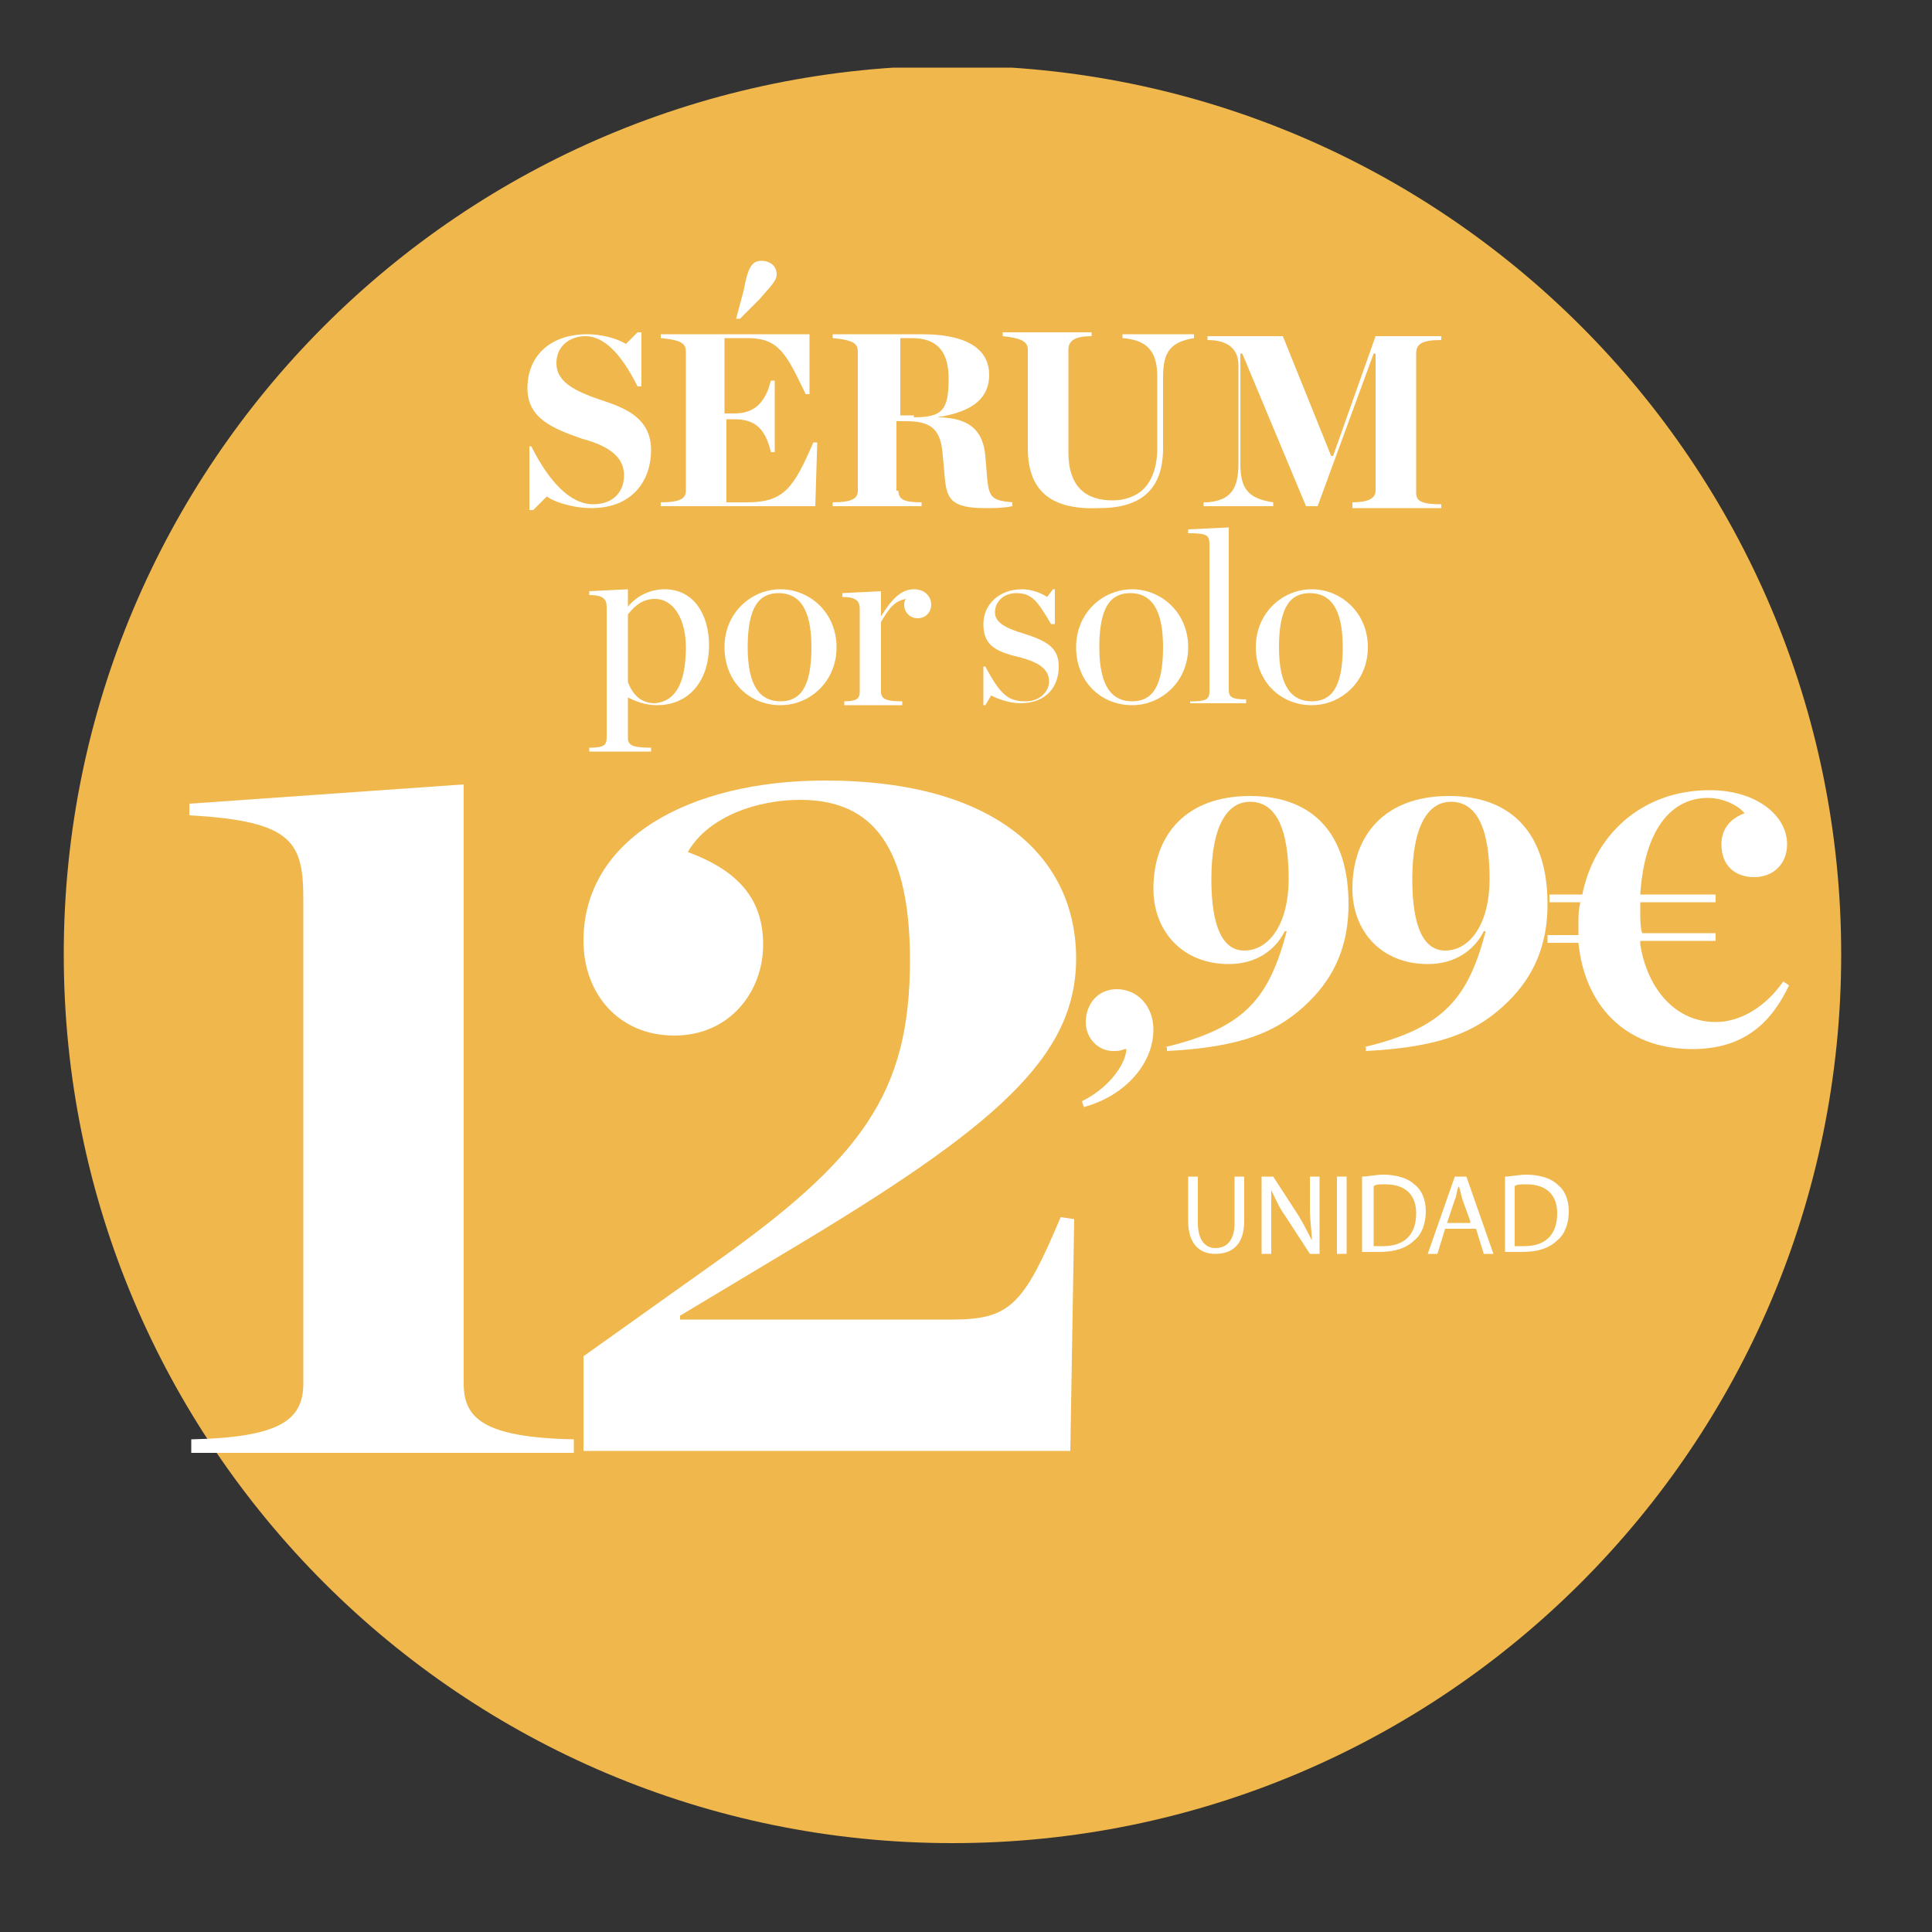 <?xml version="1.0" encoding="utf-8"?>
<!-- Generator: Adobe Illustrator 25.4.2, SVG Export Plug-In . SVG Version: 6.00 Build 0)  -->
<svg version="1.1" id="Capa_1" xmlns="http://www.w3.org/2000/svg" xmlns:xlink="http://www.w3.org/1999/xlink" x="0px" y="0px"
	 viewBox="0 0 100 100" style="enable-background:new 0 0 100 100;" xml:space="preserve">
<rect x="0" y="0" width="100" height="100" fill="#333333" stroke="none"/>
<style type="text/css">
	.st0{clip-path:url(#SVGID_00000008127862481896625940000002459571292993886381_);fill:#F0B74C;}
	.st1{fill:#FFFFFF;}
</style>
<g>
	<defs>
		<rect id="SVGID_1_" x="-9.4" y="3.5" width="134.3" height="94"/>
	</defs>
	<clipPath id="SVGID_00000164477000820417627670000015558043626900933789_">
		<use xlink:href="#SVGID_1_"  style="overflow:visible;"/>
	</clipPath>
	<path style="clip-path:url(#SVGID_00000164477000820417627670000015558043626900933789_);fill:#F0B74C;" d="M49.3,95.4
		c25.4,0,46-20.6,46-46s-20.6-46-46-46s-46,20.6-46,46S23.9,95.4,49.3,95.4"/>
</g>
<g>
	<path class="st1" d="M62,60.9v2.4c0,0.9,0.4,1.3,0.9,1.3c0.6,0,1-0.4,1-1.3v-2.4h0.5v2.3c0,1.2-0.6,1.7-1.5,1.7
		c-0.8,0-1.4-0.5-1.4-1.7v-2.3H62z"/>
	<path class="st1" d="M65.3,64.9v-4h0.6l1.3,2c0.3,0.5,0.5,0.9,0.7,1.3l0,0c0-0.5-0.1-1-0.1-1.6v-1.7h0.5v4h-0.5l-1.3-2
		c-0.3-0.4-0.5-0.9-0.7-1.3l0,0c0,0.5,0,1,0,1.6v1.7H65.3z"/>
	<path class="st1" d="M69.7,60.9v4h-0.5v-4H69.7z"/>
	<path class="st1" d="M70.5,60.9c0.3,0,0.7-0.1,1.1-0.1c0.7,0,1.3,0.2,1.6,0.5c0.4,0.3,0.6,0.8,0.6,1.4c0,0.6-0.2,1.2-0.6,1.5
		c-0.4,0.4-1,0.6-1.8,0.6c-0.4,0-0.7,0-0.9,0V60.9z M71.1,64.5c0.1,0,0.3,0,0.5,0c1.1,0,1.7-0.6,1.7-1.7c0-0.9-0.5-1.5-1.6-1.5
		c-0.3,0-0.5,0-0.6,0.1V64.5z"/>
	<path class="st1" d="M74.8,63.6l-0.4,1.3h-0.5l1.4-4h0.6l1.4,4h-0.5l-0.4-1.3H74.8z M76.1,63.2l-0.4-1.1c-0.1-0.3-0.1-0.5-0.2-0.7
		h0c-0.1,0.2-0.1,0.5-0.2,0.7l-0.4,1.2H76.1z"/>
	<path class="st1" d="M77.9,60.9c0.3,0,0.7-0.1,1.1-0.1c0.7,0,1.3,0.2,1.6,0.5c0.4,0.3,0.6,0.8,0.6,1.4c0,0.6-0.2,1.2-0.6,1.5
		c-0.4,0.4-1,0.6-1.8,0.6c-0.4,0-0.7,0-0.9,0V60.9z M78.4,64.5c0.1,0,0.3,0,0.5,0c1.1,0,1.7-0.6,1.7-1.7c0-0.9-0.5-1.5-1.6-1.5
		c-0.3,0-0.5,0-0.6,0.1V64.5z"/>
</g>
<g>
	<path class="st1" d="M9.9,74.5c4.6-0.1,5.8-1,5.8-2.9v-25c0-3-0.5-4.1-5.9-4.4v-0.6L24,40.6v31c0,1.8,1,2.8,5.7,2.9v0.7H9.9V74.5z"
		/>
	<path class="st1" d="M30.2,70.2l6.6-4.7c7.8-5.5,10.3-8.9,10.3-15.8c0-6.5-2.4-8.3-5.7-8.3c-2.1,0-4.7,0.8-5.8,2.7
		c2.7,1,3.9,2.5,3.9,4.8c0,2.4-1.7,4.7-4.6,4.7c-2.9,0-4.7-2.2-4.7-4.9c0-5.3,5.5-8.3,12.5-8.3c9,0,13,4.1,13,9.2
		c0,5.1-4.1,8.7-15,15.2l-5.5,3.3v0.2h14.1c3,0,3.7-0.8,5.6-5.3l0.7,0.1l-0.2,12H30.2V70.2z"/>
</g>
<g>
	<path class="st1" d="M56,57c1.6-0.8,2.3-2.1,2.3-2.7l-0.1,0c-0.2,0.1-0.4,0.1-0.6,0.1c-0.7,0-1.4-0.6-1.4-1.5
		c0-0.9,0.6-1.7,1.6-1.7c1.1,0,1.9,0.9,1.9,2.1c0,1.7-1.4,3.4-3.6,4L56,57z"/>
	<path class="st1" d="M60.3,54.2c4.2-1,5.4-2.6,6.3-6l-0.1,0c-0.5,1-1.5,1.7-2.9,1.7c-2.4,0-3.9-1.7-3.9-3.9c0-2.8,1.7-4.8,5-4.8
		c3.3,0,5.1,2,5.1,5.6c0,2.1-0.7,3.7-2,5c-1.6,1.6-3.5,2.4-7.4,2.6V54.2z M66.7,45.5c0-2.5-0.6-4-2-4c-1.2,0-2,1.3-2,4
		c0,2.5,0.6,3.7,1.7,3.7C65.7,49.2,66.7,47.8,66.7,45.5z"/>
	<path class="st1" d="M70.6,54.2c4.2-1,5.4-2.6,6.3-6l-0.1,0c-0.5,1-1.5,1.7-2.9,1.7c-2.4,0-3.9-1.7-3.9-3.9c0-2.8,1.7-4.8,5-4.8
		c3.3,0,5.1,2,5.1,5.6c0,2.1-0.7,3.7-2,5c-1.6,1.6-3.5,2.4-7.4,2.6V54.2z M77.1,45.5c0-2.5-0.6-4-2-4c-1.2,0-2,1.3-2,4
		c0,2.5,0.6,3.7,1.7,3.7C76.1,49.2,77.1,47.8,77.1,45.5z"/>
	<path class="st1" d="M84.9,48.9c0.4,2.4,1.9,4,3.9,4c1.3,0,2.6-0.8,3.5-2.1l0.3,0.2c-0.9,1.9-2.3,3.3-5,3.3c-3.6,0-5.6-2.4-5.9-5.5
		h-1.6v-0.4h1.6c0-0.2,0-0.4,0-0.6c0-0.4,0-0.7,0.1-1.1h-1.6v-0.4h1.7c0.6-3,3-5.4,6.6-5.4c2.4,0,4,1.3,4,2.8c0,1-0.7,1.7-1.7,1.7
		c-1,0-1.7-0.6-1.7-1.7c0-0.9,0.6-1.4,1.2-1.6c-0.3-0.4-1.1-0.8-1.9-0.8c-2,0-3.3,1.8-3.5,5h3.9v0.4h-3.9v0.5c0,0.4,0,0.8,0.1,1.1
		h3.8v0.4H84.9z"/>
</g>
<g>
	<path class="st1" d="M27.3,23.1h0.2c0.9,1.8,2,3,3.2,3c1.1,0,1.6-0.7,1.6-1.5c0-0.9-0.7-1.5-2.2-1.9c-1.4-0.5-2.8-1-2.8-2.6
		c0-1.7,1.2-2.8,3.1-2.8c0.7,0,1.5,0.2,2,0.5l0.6-0.6h0.2V20h-0.2c-0.9-1.8-1.8-2.6-2.7-2.6c-0.8,0-1.5,0.5-1.5,1.4
		c0,0.9,0.8,1.4,2.3,1.9c1.2,0.4,2.6,0.9,2.6,2.6c0,1.5-0.9,3-3.1,3c-0.7,0-1.7-0.2-2.3-0.6l-0.7,0.7h-0.2V23.1z"/>
	<path class="st1" d="M34.2,26c1,0,1.3-0.2,1.3-0.6v-7.2c0-0.4-0.2-0.6-1.3-0.7v-0.2h7.7l0,3.1l-0.2,0c-1-2.1-1.4-2.9-3-2.9h-1.2
		v3.9H38c1,0,1.6-0.5,1.9-1.7h0.2v3.7h-0.2c-0.3-1.3-0.9-1.7-1.9-1.7h-0.4V26h1.1c1.9,0,2.4-0.8,3.4-3.1l0.2,0l-0.1,3.3h-8V26z
		 M38.5,15c0.2-1.1,0.4-1.5,0.9-1.5c0.5,0,0.8,0.3,0.8,0.7c0,0.3-0.2,0.5-0.9,1.3l-1,1h-0.2L38.5,15z"/>
	<path class="st1" d="M46.5,25.4c0,0.5,0.4,0.6,1.2,0.6v0.2h-4.6V26c1,0,1.3-0.2,1.3-0.6v-7.2c0-0.4-0.2-0.6-1.3-0.7v-0.2h4.6
		c2.7,0,3.5,1,3.5,2.1c0,1.1-0.7,1.9-2.7,2.2v0c1.9,0,2.4,0.9,2.5,2l0.1,1.2c0.1,1,0.3,1.1,1.3,1.2v0.2c-0.5,0.1-0.9,0.1-1.4,0.1
		c-1.8,0-2-0.5-2.1-1.6l-0.1-1.1c-0.1-1.3-0.5-1.8-1.9-1.8h-0.5V25.4z M47.3,21.6c1.5,0,1.8-0.4,1.8-2c0-1.3-0.5-2.1-1.9-2.1h-0.6v4
		H47.3z"/>
	<path class="st1" d="M53.2,23.2v-5.1c0-0.4-0.3-0.6-1.3-0.7v-0.2h4.6v0.2c-0.8,0-1.2,0.2-1.2,0.7v5.3c0,1.8,0.9,2.5,2.3,2.5
		c0.6,0,1.2-0.2,1.6-0.6c0.4-0.4,0.7-1.1,0.7-2.1v-3.7c0-1.3-0.5-1.9-1.8-2v-0.2h3.7v0.2c-1.2,0.2-1.6,0.7-1.6,2v3.7
		c0,2-1,3.1-3.3,3.1C54.5,26.4,53.2,25.5,53.2,23.2z"/>
	<path class="st1" d="M62.5,26c1.2-0.1,1.6-0.7,1.6-2v-5.1c0-0.8-0.5-1.3-1.6-1.3v-0.2h3.9l2.5,6.2h0.1l2.2-6.2h3.4v0.2
		c-1,0-1.3,0.2-1.3,0.7v7.2c0,0.4,0.2,0.6,1.3,0.6v0.2H70V26c0.8,0,1.2-0.2,1.2-0.6v-7.1h-0.1l-2.9,7.9h-0.6l-3.3-7.9h-0.1V24
		c0,1.3,0.4,1.8,1.7,2v0.2h-3.6V26z"/>
</g>
<g>
	<path class="st1" d="M30.5,38.7c0.7,0,0.9-0.1,0.9-0.5v-6.8c0-0.4-0.2-0.6-0.9-0.6v-0.2l2-0.1v0.9c0.5-0.6,1.2-0.9,1.9-0.9
		c1.5,0,2.3,1.3,2.3,2.9c0,1.8-1,3.1-2.7,3.1c-0.6,0-1.1-0.2-1.5-0.4v2.1c0,0.4,0.3,0.5,1.2,0.5v0.2h-3.2V38.7z M35.5,33.5
		c0-1.4-0.6-2.5-1.6-2.5c-0.6,0-1,0.3-1.4,0.8v3.5c0.3,0.8,0.8,1.1,1.4,1.1C35,36.3,35.5,35.3,35.5,33.5z"/>
	<path class="st1" d="M37.5,33.5c0-1.8,1.4-3,2.9-3c1.5,0,2.9,1.2,2.9,3c0,1.8-1.4,3-2.9,3C38.8,36.5,37.5,35.3,37.5,33.5z M42,33.5
		c0-2.1-0.7-2.8-1.7-2.8c-1,0-1.6,0.7-1.6,2.8c0,2.1,0.7,2.8,1.7,2.8C41.4,36.3,42,35.6,42,33.5z"/>
	<path class="st1" d="M43.6,36.3c0.7,0,0.9-0.1,0.9-0.5v-4.3c0-0.4-0.2-0.6-0.9-0.6v-0.2l2-0.1v1.3c0.5-0.8,1-1.4,1.7-1.4
		c0.6,0,0.9,0.4,0.9,0.8c0,0.4-0.3,0.7-0.7,0.7c-0.4,0-0.7-0.3-0.7-0.7c0-0.1,0-0.2,0.1-0.3c-0.6,0.1-0.9,0.5-1.3,1.2v3.6
		c0,0.4,0.3,0.5,1.1,0.5v0.2h-3V36.3z"/>
	<path class="st1" d="M50.8,34.5H51c0.8,1.5,1.2,1.8,2.1,1.8c0.8,0,1.2-0.6,1.2-1c0-0.6-0.4-1-1.6-1.3c-1.3-0.3-1.8-0.7-1.8-1.7
		c0-1,0.8-1.8,2-1.8c0.5,0,1,0.2,1.3,0.4l0.3-0.4h0.1v1.8h-0.2c-0.7-1.2-1-1.6-1.8-1.6c-0.6,0-1.1,0.4-1.1,1c0,0.5,0.5,0.8,1.5,1.1
		c1.3,0.4,1.8,0.8,1.8,1.7c0,1-0.6,1.9-2,1.9c-0.5,0-1.1-0.2-1.5-0.4L51,36.5h-0.1V34.5z"/>
	<path class="st1" d="M55.7,33.5c0-1.8,1.4-3,2.9-3c1.5,0,2.9,1.2,2.9,3c0,1.8-1.4,3-2.9,3C57,36.5,55.7,35.3,55.7,33.5z M60.2,33.5
		c0-2.1-0.7-2.8-1.7-2.8c-1,0-1.6,0.7-1.6,2.8c0,2.1,0.7,2.8,1.7,2.8C59.6,36.3,60.2,35.6,60.2,33.5z"/>
	<path class="st1" d="M61.7,36.3c0.7,0,0.9-0.1,0.9-0.5v-7.6c0-0.5-0.1-0.6-1.1-0.6v-0.2l2.1-0.1v8.4c0,0.4,0.2,0.5,0.9,0.5v0.2
		h-2.9V36.3z"/>
	<path class="st1" d="M65,33.5c0-1.8,1.4-3,2.9-3c1.5,0,2.9,1.2,2.9,3c0,1.8-1.4,3-2.9,3C66.3,36.5,65,35.3,65,33.5z M69.5,33.5
		c0-2.1-0.7-2.8-1.7-2.8c-1,0-1.6,0.7-1.6,2.8c0,2.1,0.7,2.8,1.7,2.8C68.9,36.3,69.5,35.6,69.5,33.5z"/>
</g>
</svg>
